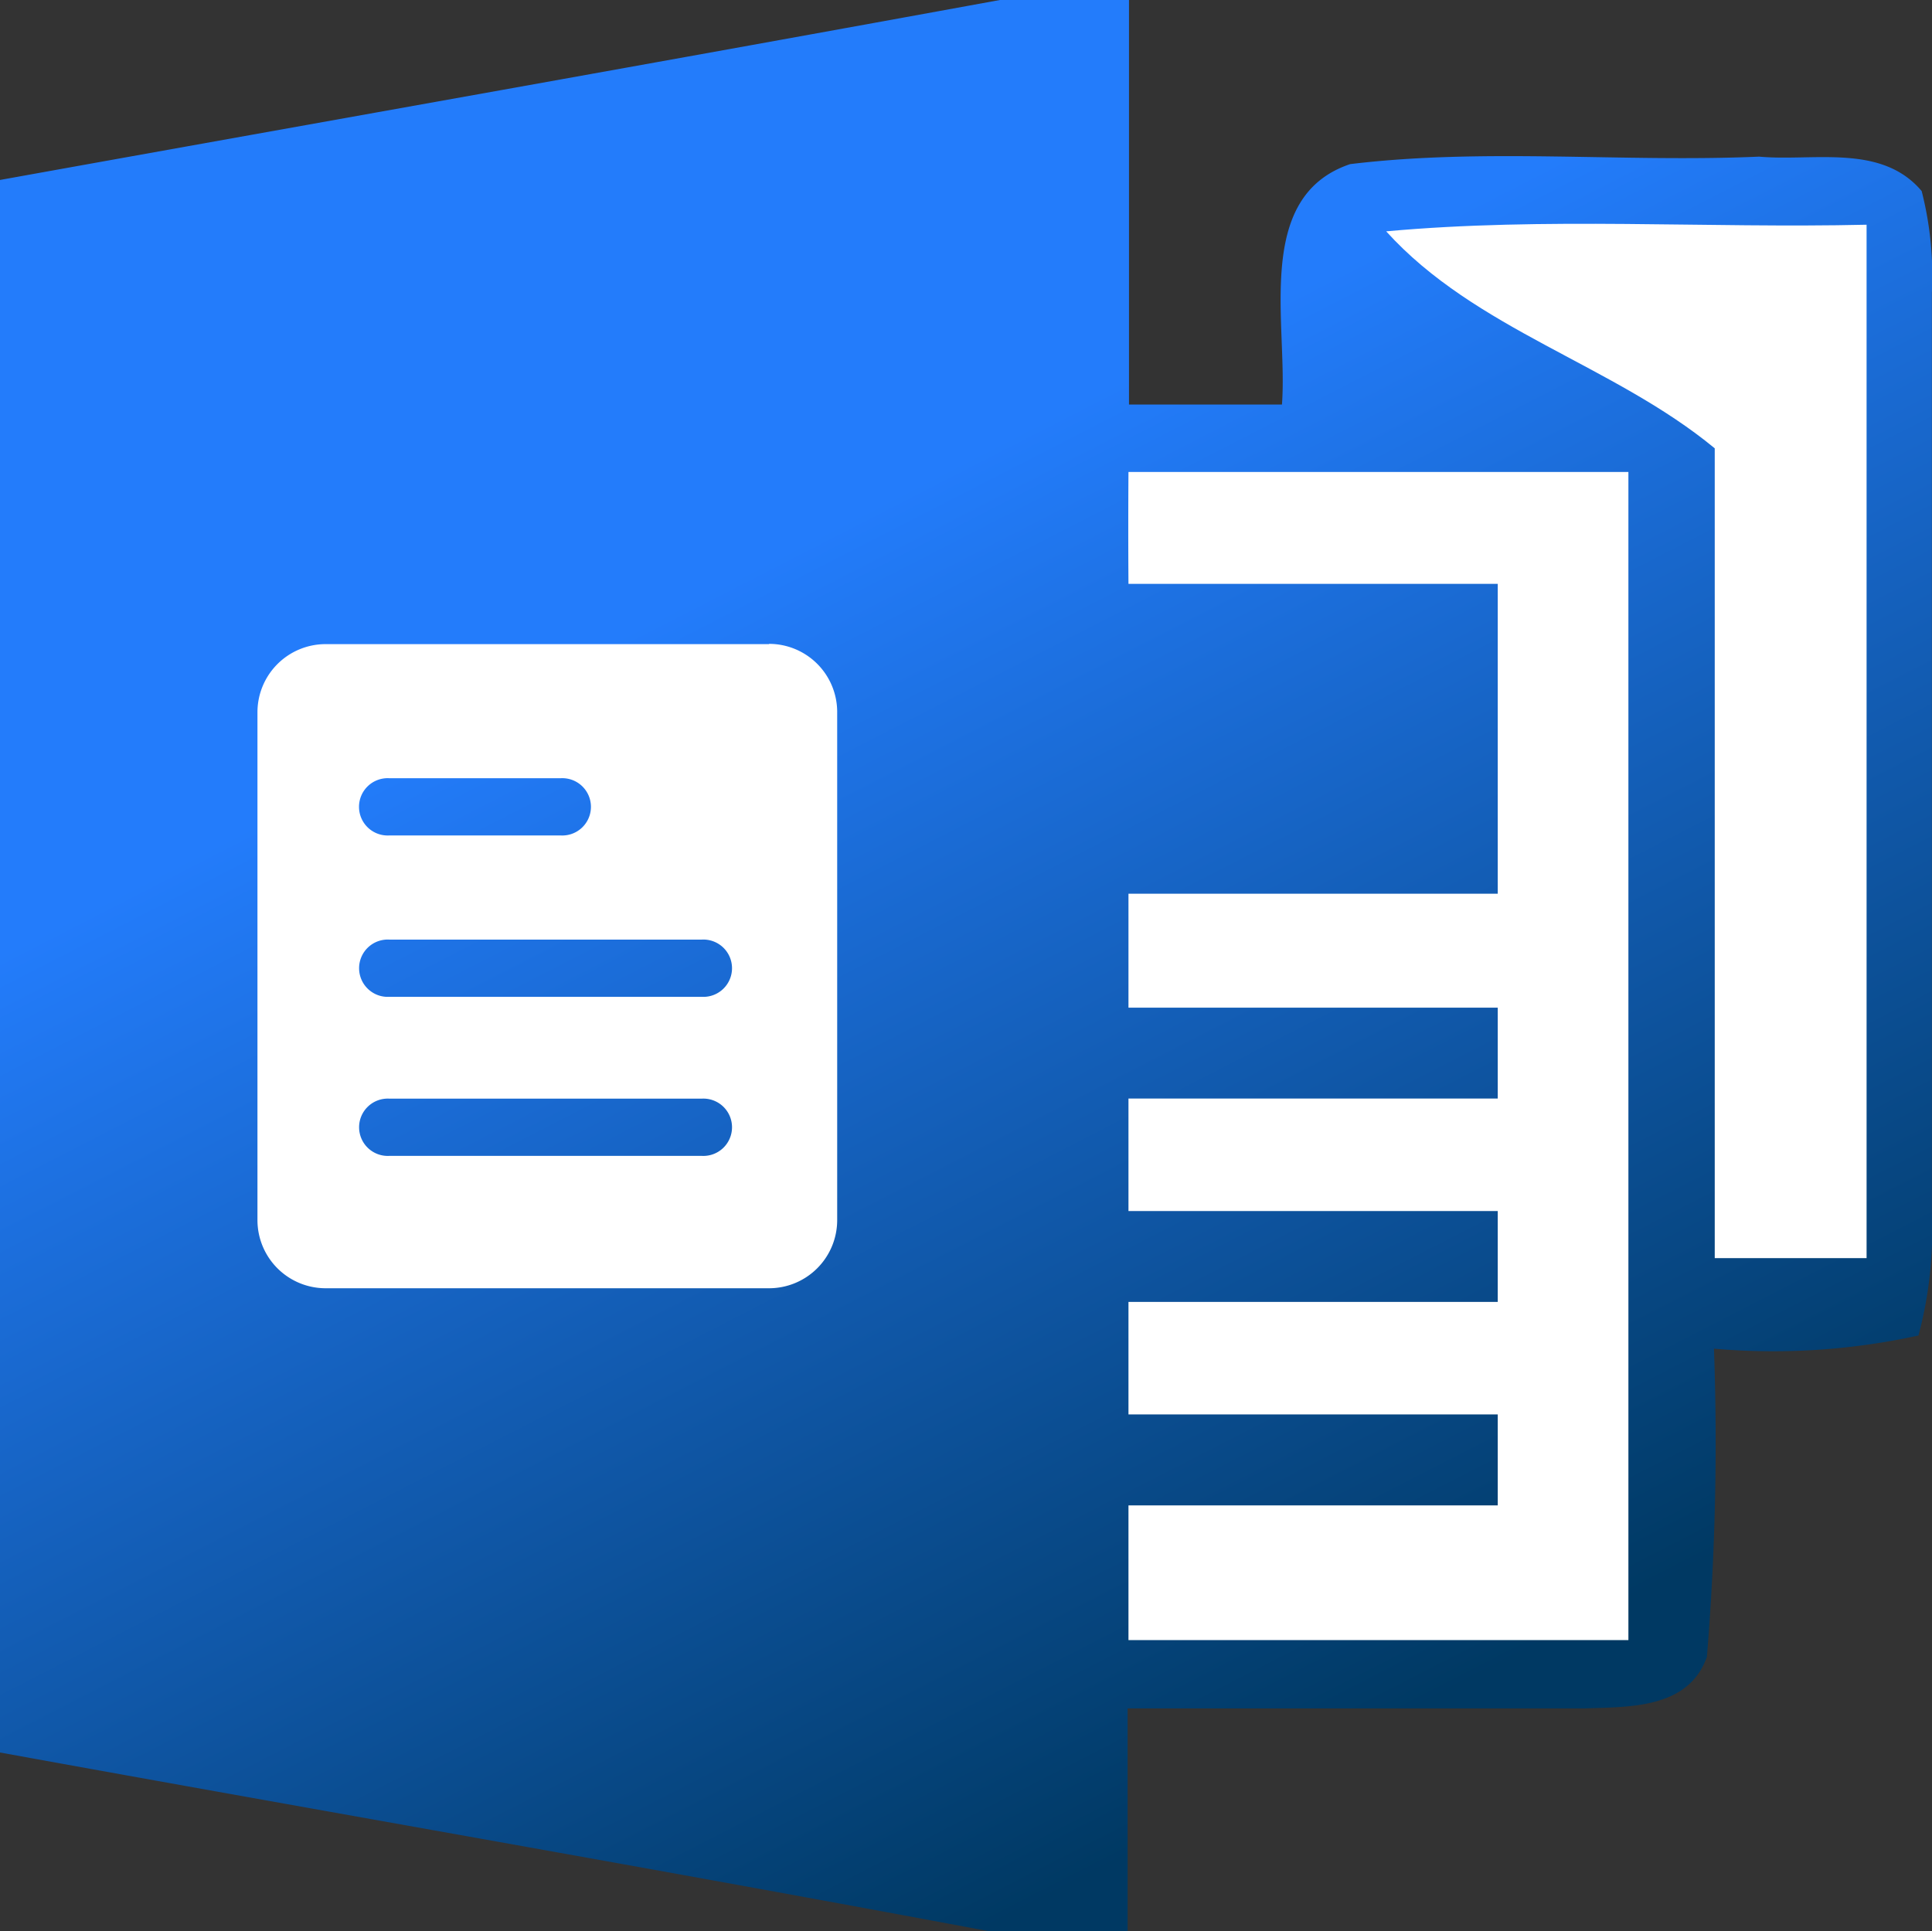 <svg id="组_183" data-name="组 183" xmlns="http://www.w3.org/2000/svg" xmlns:xlink="http://www.w3.org/1999/xlink" width="22.445" height="22.44" viewBox="0 0 22.445 22.44">
  <rect x="0" y="0" width="22.445" height="22.44" fill="#333333" stroke="none"/>
  <defs>
    <linearGradient id="linear-gradient" x1="0.191" y1="0.398" x2="0.5" y2="1" gradientUnits="objectBoundingBox">
      <stop offset="0" stop-color="#237cfb"/>
      <stop offset="1" stop-color="#003963"/>
    </linearGradient>
  </defs>
  <path id="路径_9663" data-name="路径 9663" d="M11.616,0h1.5V4.7h1.777c.071-.932-.335-2.413.792-2.793,1.568-.19,3.168-.018,4.752-.087.623.058,1.42-.156,1.888.4a3.986,3.986,0,0,1,.119,1.177v10.7a4.752,4.752,0,0,1-.156,1.42,7.871,7.871,0,0,1-2.376.153,30.527,30.527,0,0,1-.082,3.58c-.214.61-.916.581-1.428.6H13.1v2.6H11.55C7.7,21.727,3.849,21.062,0,20.362V2.091C3.87,1.394,7.746.708,11.616,0Z" fill="url(#linear-gradient)"/>
  <path id="路径_9664" data-name="路径 9664" d="M734.525,118.663c1.848-.169,3.72-.034,5.581-.077v12.007h-1.764v-9.409C737.165,120.212,735.56,119.808,734.525,118.663Z" transform="translate(-718.421 -115.975)" fill="#fff"/>
  <path id="路径_9665" data-name="路径 9665" d="M146.548,250.1h5.808v13.572h-5.808v-1.565h4.29V261.05h-4.29v-1.307h4.29v-1.056h-4.29v-1.307h4.29v-1.056h-4.29V255h4.29v-3.6h-4.29C146.545,250.968,146.545,250.535,146.548,250.1Zm-4.176,2h-5.151a.792.792,0,0,0-.792.792v5.9a.792.792,0,0,0,.792.792h5.151a.792.792,0,0,0,.792-.792v-5.908a.792.792,0,0,0-.792-.787Zm-4.411,1.558h1.991a.333.333,0,1,1,0,.665H137.96a.333.333,0,1,1,0-.665Zm3.63,4.388h-3.63a.333.333,0,1,1,0-.665h3.63a.333.333,0,1,1,0,.665Zm0-1.848h-3.63a.333.333,0,1,1,0-.665h3.63a.333.333,0,1,1,0,.665Z" transform="translate(-133.438 -244.616)" fill="#fff"/>
</svg>
